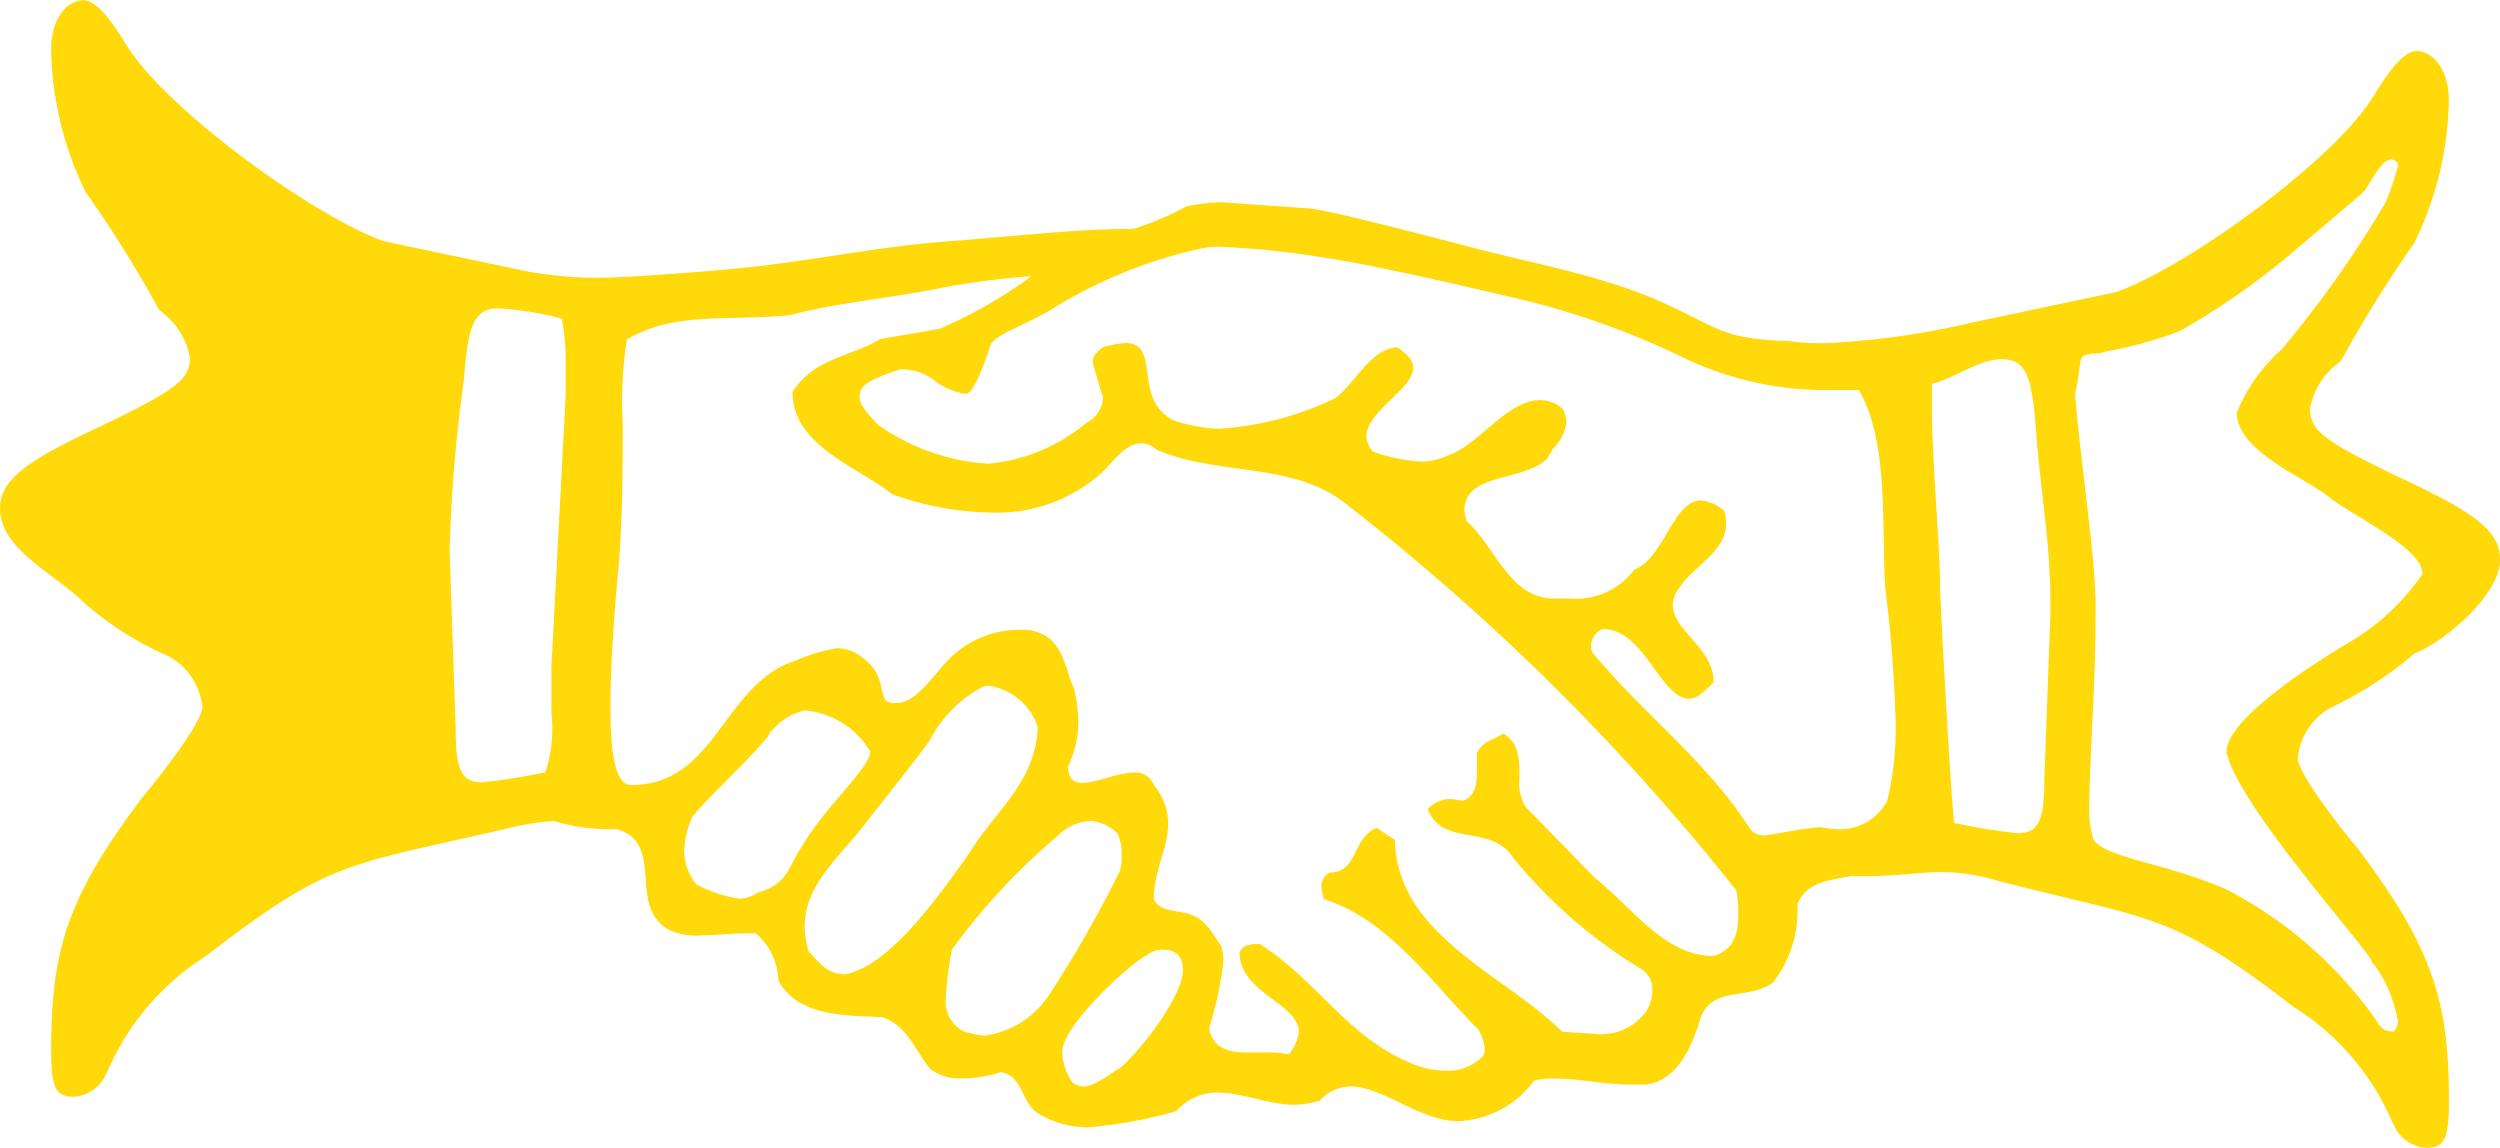 <svg xmlns="http://www.w3.org/2000/svg" xmlns:xlink="http://www.w3.org/1999/xlink" width="88.589" height="40.672" viewBox="0 0 88.589 40.672"><defs><clipPath id="clip-path"><path id="Path_9" data-name="Path 9" d="M0,33.929H88.589V-6.743H0Z" transform="translate(0 6.743)" fill="#ffd90a"></path></clipPath></defs><g id="Group_61" data-name="Group 61" transform="translate(0 6.743)"><g id="Group_62" data-name="Group 62" transform="translate(0 -6.743)" clip-path="url(#clip-path)"><g id="Group_61-2" data-name="Group 61" transform="translate(0.003 0.006)"><path id="Path_8" data-name="Path 8" d="M73.9,16.534c0-1.013-.869-1.665-3.685-2.968-2.539-1.23-3.046-1.592-3.046-2.389a2.621,2.621,0,0,1,1.086-1.665,45.092,45.092,0,0,1,2.612-4.2A11.916,11.916,0,0,0,72.087.255c0-1.013-.507-1.737-1.152-1.737S69.494.044,69.276.327c-1.52,2.25-6.514,5.857-8.981,6.731L55.162,8.144a28.441,28.441,0,0,1-5.139.724,7.831,7.831,0,0,1-1.3-.072c-2.322-.072-2.461-.434-4.2-1.23-2.244-1.092-5-1.526-7.383-2.177-.579-.145-4.922-1.3-5.507-1.3L28.6,3.874a7.131,7.131,0,0,0-1.243.145,10.807,10.807,0,0,1-1.882.8c-2.171,0-4.415.29-6.587.44-2.75.211-5.211.79-8.028,1.013-.657.066-3.4.283-4.488.283a15.281,15.281,0,0,1-2.316-.217L-1.09,5.255C-3.545,4.38-8.54.761-10.066-1.482c-.217-.29-1.013-1.8-1.659-1.8s-1.152.718-1.152,1.731a11.856,11.856,0,0,0,1.224,5.067A43.261,43.261,0,0,1-9.046,7.7,2.621,2.621,0,0,1-7.961,9.369c0,.8-.507,1.158-3.046,2.389-2.811,1.3-3.679,1.96-3.679,2.974,0,1.448,1.948,2.316,2.889,3.257a11.35,11.35,0,0,0,3.04,1.954,2.3,2.3,0,0,1,1.237,1.81c0,.651-2.033,3.112-2.105,3.185-2.678,3.547-3.251,5.423-3.251,8.975,0,1.3.139,1.659.79,1.659a1.335,1.335,0,0,0,1.08-.651l.145-.29a9.084,9.084,0,0,1,3.48-4.053c4.415-3.4,4.922-3.179,10.562-4.488a9.89,9.89,0,0,1,1.743-.29,7.179,7.179,0,0,0,2.244.29c1.737.507.362,2.684,1.81,3.547a2.175,2.175,0,0,0,1.152.217c.513,0,1.092-.072,1.6-.072h.362a2.29,2.29,0,0,1,.8,1.671c.718,1.3,2.383,1.23,3.685,1.3.869.29,1.158,1.158,1.665,1.8a1.594,1.594,0,0,0,1.158.362,3.918,3.918,0,0,0,1.375-.217c.8.145.724,1.086,1.3,1.448a3.334,3.334,0,0,0,1.822.507,16.083,16.083,0,0,0,3.1-.573,1.913,1.913,0,0,1,1.454-.657c.869,0,1.816.434,2.757.434a3.683,3.683,0,0,0,.869-.145,1.506,1.506,0,0,1,1.08-.507c.875,0,1.888.724,2.757,1.013a2.9,2.9,0,0,0,1.086.217A3.5,3.5,0,0,0,39.672,35a2.462,2.462,0,0,1,.724-.072c.869-.006,1.737.211,2.678.211h.579c1.08-.145,1.592-1.3,1.882-2.238.356-1.3,1.731-.724,2.6-1.375A4.079,4.079,0,0,0,49,28.767c.29-.8,1.158-.869,1.882-1.013h.507c1.23,0,1.954-.145,2.757-.145a7,7,0,0,1,1.882.29c5.573,1.448,6.152,1.086,10.562,4.494a8.964,8.964,0,0,1,3.48,4.047l.145.29a1.345,1.345,0,0,0,1.086.651c.645,0,.79-.362.79-1.665,0-3.541-.579-5.423-3.251-8.969-.072-.072-2.105-2.533-2.105-3.185a2.282,2.282,0,0,1,1.237-1.81,13.287,13.287,0,0,0,2.9-1.888c1.086-.428,3.034-2.093,3.034-3.324ZM46.838,28.26a3.888,3.888,0,0,1,.066.875c0,.651-.145,1.23-.869,1.448-1.737,0-2.823-1.665-4.2-2.757L39.371,25.3a1.607,1.607,0,0,1-.217-1.013c0-.651,0-1.23-.573-1.592-.29.217-.8.29-.935.724v.651c0,.44-.072.869-.507,1.013l-.434-.066a1.155,1.155,0,0,0-.8.356c.507,1.369,2.238.507,3.028,1.731a17.491,17.491,0,0,0,4.494,3.915.831.831,0,0,1,.434.8,1.4,1.4,0,0,1-.217.724,1.961,1.961,0,0,1-1.81.8l-1.164-.072c-2.021-2.027-5.857-3.408-5.929-6.8l-.651-.428c-.869.356-.651,1.586-1.665,1.586a.546.546,0,0,0-.29.507c0,.139.072.283.072.428,2.316.724,3.836,2.974,5.5,4.638a1.73,1.73,0,0,1,.217.651.435.435,0,0,1-.072.29,1.744,1.744,0,0,1-1.3.507,3.3,3.3,0,0,1-1.448-.362c-2.105-.941-3.118-2.823-5.145-4.126-.29,0-.579,0-.724.29,0,1.448,2.1,1.81,2.1,2.823a1.526,1.526,0,0,1-.362.8,2.714,2.714,0,0,0-.8-.072H29.6c-.651,0-1.3-.072-1.442-.869a12.431,12.431,0,0,0,.5-2.316,1.594,1.594,0,0,0-.072-.579c-.29-.44-.579-.947-1.013-1.092-.434-.217-1.158-.072-1.375-.579,0-1.013.507-1.81.507-2.678a2.122,2.122,0,0,0-.507-1.363.674.674,0,0,0-.718-.44c-.585,0-1.309.362-1.816.362-.29,0-.507-.145-.507-.579a3.662,3.662,0,0,0,.362-1.671,5.587,5.587,0,0,0-.145-1.086c-.29-.579-.356-1.586-1.152-1.948a1.727,1.727,0,0,0-.863-.139,3.527,3.527,0,0,0-2.316.935c-.664.651-1.243,1.659-1.966,1.659a.653.653,0,0,1-.362-.072c-.29-.362,0-1.007-1.013-1.659a1.387,1.387,0,0,0-.724-.211,5.8,5.8,0,0,0-1.442.428c-2.606.8-2.823,4.421-5.869,4.421-.579,0-.724-1.237-.724-2.763,0-1.876.217-4.264.29-4.988.145-1.816.145-3.613.145-5.067a14.2,14.2,0,0,1,.145-2.968c1.671-1.013,3.7-.645,5.8-.869,1.592-.428,3.4-.579,5.205-.935a26.871,26.871,0,0,1,3.33-.44A16.49,16.49,0,0,1,18.6,8.361l-2.1.362c-1.086.651-2.31.651-3.106,1.876,0,1.888,2.238,2.612,3.541,3.625a10.748,10.748,0,0,0,3.474.645,5.544,5.544,0,0,0,3.981-1.442c.362-.362.8-1.013,1.375-1.013a.782.782,0,0,1,.507.217c2.1.941,4.777.434,6.659,1.876A81.068,81.068,0,0,1,46.838,28.26m5.35-3.179a1.9,1.9,0,0,1-1.737,1.013c-.217,0-.507-.072-.724-.072-1.23.145-1.665.29-1.954.29a.626.626,0,0,1-.434-.217c-1.592-2.461-3.619-3.909-5.573-6.231-.072-.072-.072-.145-.072-.29A.606.606,0,0,1,42.127,19c1.448,0,2.027,2.467,3.04,2.467.29,0,.507-.223.869-.585,0-1.23-1.448-1.81-1.448-2.744a.963.963,0,0,1,.217-.579c.434-.724,1.665-1.3,1.665-2.25A1.232,1.232,0,0,0,46.4,14.8a1.526,1.526,0,0,0-.8-.362c-1.013,0-1.3,2.033-2.389,2.467a2.569,2.569,0,0,1-2.25,1.013h-.579c-1.592,0-2.1-1.882-3.112-2.757L37.2,14.8c0-1.369,2.171-1.007,2.968-1.876,0-.072.145-.217.145-.29a1.521,1.521,0,0,0,.507-1.013,1.029,1.029,0,0,0-.145-.434,1.214,1.214,0,0,0-.8-.3c-1.158,0-2.171,1.6-3.257,1.96a2.229,2.229,0,0,1-.941.217,5.64,5.64,0,0,1-1.514-.29c-.072,0-.145-.072-.217-.072a.962.962,0,0,1-.217-.507c0-.941,1.659-1.671,1.659-2.467,0-.217-.145-.428-.573-.718-.941.072-1.448,1.224-2.171,1.8a11.116,11.116,0,0,1-4.132,1.092,5.646,5.646,0,0,1-1.592-.29c-1.514-.73-.434-2.75-1.731-2.75a4.575,4.575,0,0,0-.79.145c-.3.217-.368.362-.368.573l.368,1.23a1.056,1.056,0,0,1-.585.875,6.334,6.334,0,0,1-3.474,1.454,7.553,7.553,0,0,1-3.915-1.381c-.362-.362-.651-.724-.651-.947,0-.362.072-.579,1.448-1.013a1.842,1.842,0,0,1,1.158.362,2.424,2.424,0,0,0,1.164.507c.29,0,.724-1.3.869-1.731.145-.356,1.086-.651,2.1-1.23A16.948,16.948,0,0,1,27.79,5.532a2.983,2.983,0,0,1,.869-.072,29.513,29.513,0,0,1,3.48.362c1.888.29,4.409.875,6.581,1.381A28.693,28.693,0,0,1,44.95,9.375a11.623,11.623,0,0,0,5.356,1.152h.869c1.086,1.81.8,4.922.941,7.027a47.508,47.508,0,0,1,.368,4.777,10.78,10.78,0,0,1-.3,2.75m18.97-8.034a8.186,8.186,0,0,1-2.539,2.389c-.875.507-4.409,2.678-4.409,3.915.356,1.8,4.771,6.725,5.133,7.377,0,.072.072.145.145.217a4.855,4.855,0,0,1,.8,1.954.553.553,0,0,1-.145.362c-.434,0-.507-.217-.651-.434a14.752,14.752,0,0,0-5.356-4.638c-2.244-.941-4.2-1.08-4.638-1.731a3.583,3.583,0,0,1-.145-1.23c0-1.592.217-4.2.217-6.514a16.427,16.427,0,0,0-.072-1.954c-.072-1.086-.645-5.429-.645-6.146a6.165,6.165,0,0,0,.139-.8c.072-.434,0-.507.507-.579a.918.918,0,0,0,.434-.072,14.228,14.228,0,0,0,2.612-.718,25.569,25.569,0,0,0,4.047-2.829L68.981,3.59c.29-.223.651-1.237,1.086-1.237.145.072.217.072.217.223a9.215,9.215,0,0,1-.434,1.3,39.37,39.37,0,0,1-3.691,5.217,5.989,5.989,0,0,0-1.586,2.238c0,1.375,2.449,2.316,3.245,2.974s3.336,1.8,3.336,2.744ZM4.851,20.31v1.659a4.971,4.971,0,0,1-.211,2.1A20.778,20.778,0,0,1,2.4,24.43c-.73,0-.941-.428-.941-1.882l-.217-6.37a54.523,54.523,0,0,1,.507-6.008c.145-1.954.362-2.533,1.23-2.533A11.246,11.246,0,0,1,5.219,8a8.376,8.376,0,0,1,.139,1.52v1.152Zm52.9,4.047c0,1.442-.217,1.876-.941,1.876a20.777,20.777,0,0,1-2.244-.362c-.072-.072-.507-7.739-.507-8.39,0-1.375-.29-4.488-.29-6.376v-.8c.724-.145,1.665-.869,2.461-.869.869,0,1.086.579,1.23,2.539.145,2.027.507,3.981.507,6.008v.507ZM22.084,22.476c-.078,1.737-1.164,2.678-2.105,3.975l-.434.651c-1.086,1.52-2.75,3.836-4.277,4.126-.651,0-.869-.362-1.3-.8a3.633,3.633,0,0,1-.145-.869c0-1.52,1.23-2.461,2.171-3.691.434-.573,2.25-2.817,2.322-3.034a4.457,4.457,0,0,1,1.737-1.743.542.542,0,0,1,.362-.072,2.163,2.163,0,0,1,1.671,1.454m2.889,5.139A41.75,41.75,0,0,1,22.44,32.03,3.24,3.24,0,0,1,20.2,33.405a3.185,3.185,0,0,1-.724-.145,1.176,1.176,0,0,1-.651-1.158,12.74,12.74,0,0,1,.217-1.743,22.866,22.866,0,0,1,3.691-3.981,1.784,1.784,0,0,1,1.23-.579,1.556,1.556,0,0,1,.941.434,1.659,1.659,0,0,1,.151.8,1.479,1.479,0,0,1-.078.579m-8.831-4.271c0,.579-1.6,1.954-2.395,3.324-.507.73-.507,1.381-1.592,1.671a1.167,1.167,0,0,1-.651.217,4.7,4.7,0,0,1-1.52-.507,1.966,1.966,0,0,1-.434-1.23,3.405,3.405,0,0,1,.29-1.164c.434-.573,2.606-2.6,2.75-2.968a2.164,2.164,0,0,1,1.23-.8,2.976,2.976,0,0,1,2.322,1.454m11.08,7.745c0,1.013-1.737,3.112-2.244,3.48-.368.211-.875.645-1.3.645a.792.792,0,0,1-.362-.139,1.945,1.945,0,0,1-.368-1.092c0-.935,2.467-3.185,2.974-3.4a.874.874,0,0,1,.651-.211c.29,0,.651.139.651.718" transform="translate(14.686 3.286)" fill="#ffd90a"></path></g></g></g></svg>